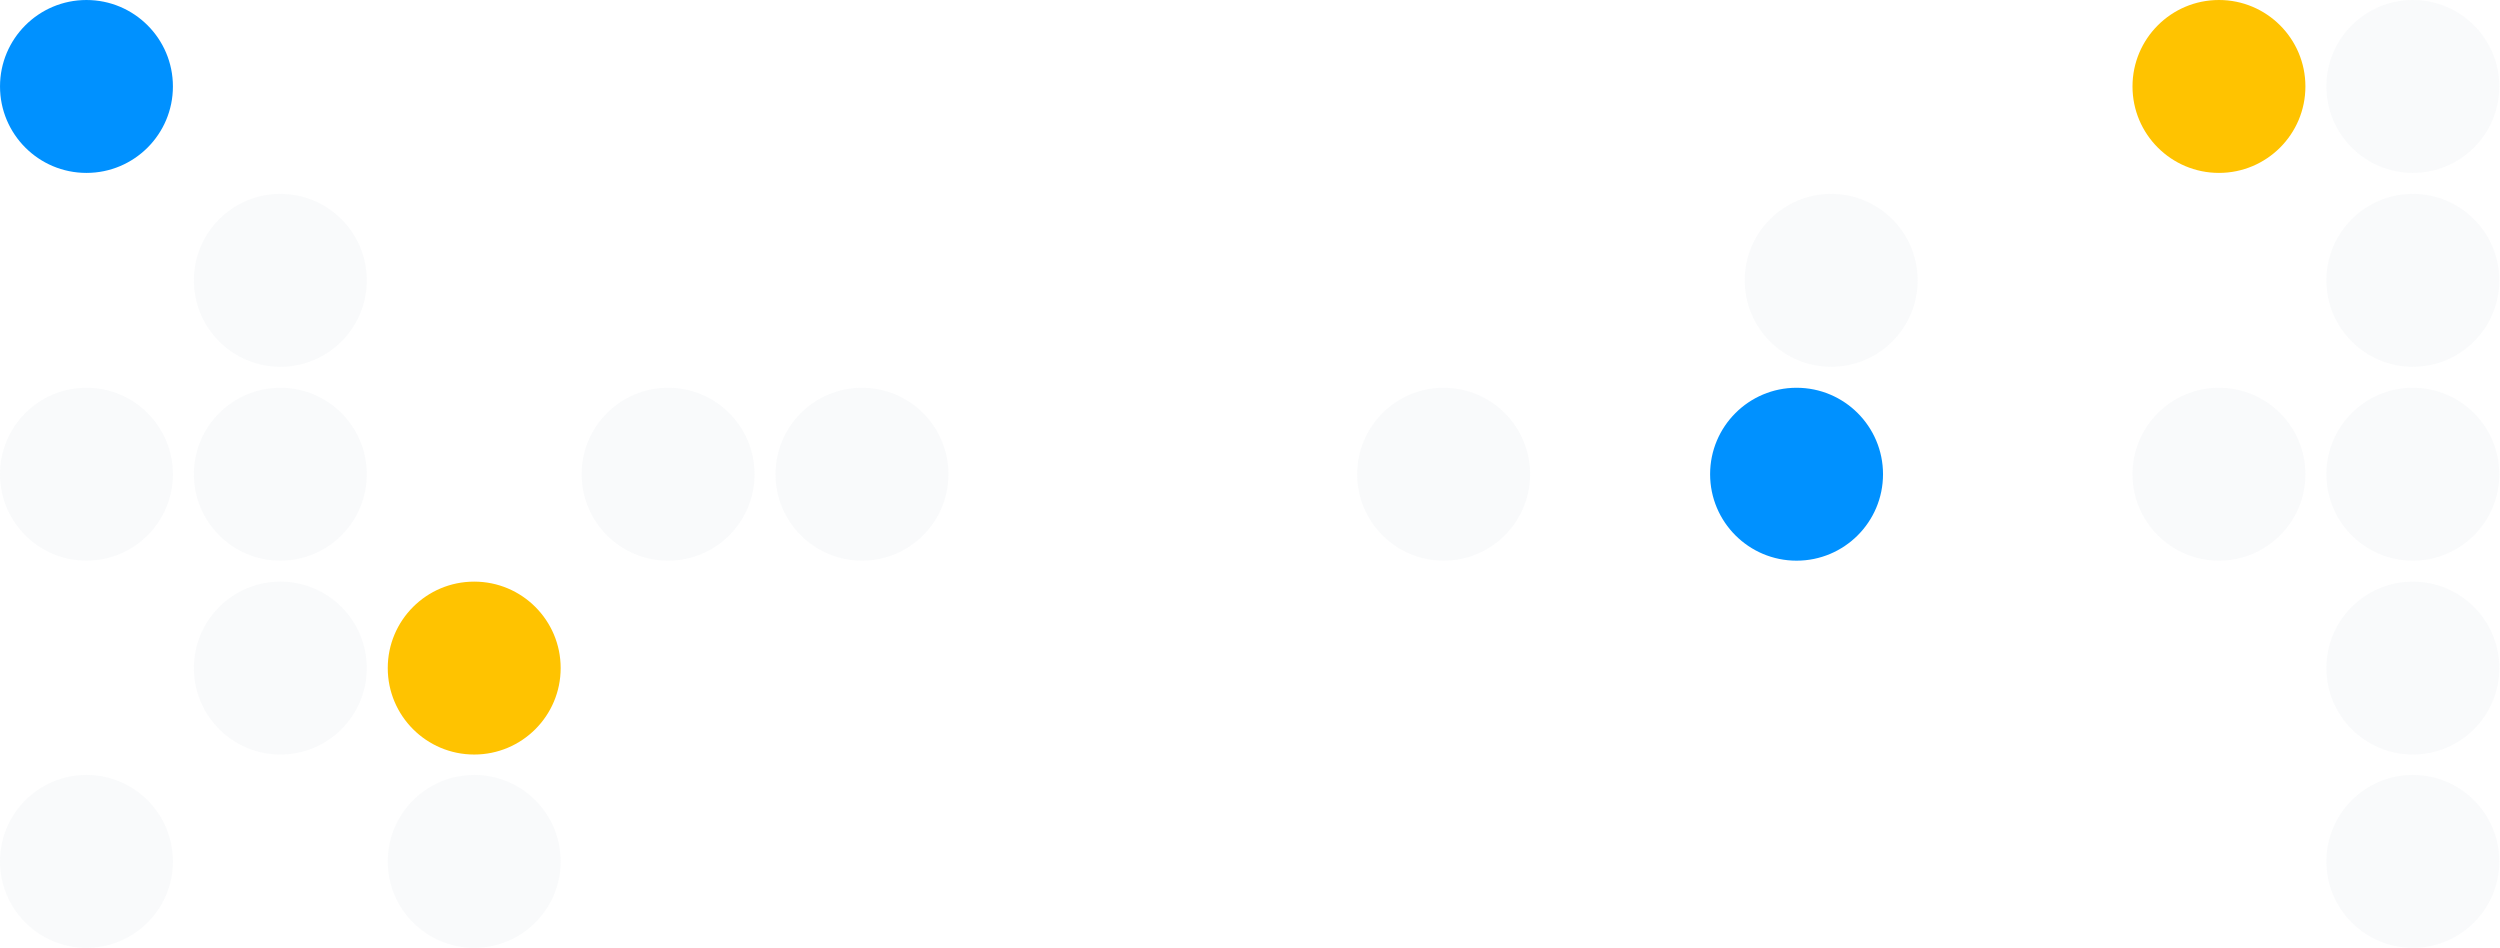 <svg width="1513" height="574" viewBox="0 0 1513 574" fill="none" xmlns="http://www.w3.org/2000/svg">
<circle cx="52.327" cy="52.324" r="52.321" transform="rotate(90 52.327 52.324)" fill="#0091FF"/>
<circle cx="1342.91" cy="52.321" r="52.321" transform="rotate(90 1342.91 52.321)" fill="#FFC300"/>
<circle cx="1460.26" cy="52.321" r="52.321" transform="rotate(90 1460.26 52.321)" fill="#7A9DAE" fill-opacity="0.05"/>
<circle cx="169.663" cy="169.666" r="52.321" transform="rotate(90 169.663 169.666)" fill="#7A9DAE" fill-opacity="0.05"/>
<circle cx="1108.23" cy="169.662" r="52.321" transform="rotate(90 1108.23 169.662)" fill="#7A9DAE" fill-opacity="0.05"/>
<circle cx="1460.26" cy="169.662" r="52.321" transform="rotate(90 1460.26 169.662)" fill="#7A9DAE" fill-opacity="0.05"/>
<circle cx="52.327" cy="287" r="52.321" transform="rotate(90 52.327 287)" fill="#7A9DAE" fill-opacity="0.05"/>
<circle cx="169.663" cy="287" r="52.321" transform="rotate(90 169.663 287)" fill="#7A9DAE" fill-opacity="0.05"/>
<circle cx="169.663" cy="404.321" r="52.321" transform="rotate(90 169.663 404.321)" fill="#7A9DAE" fill-opacity="0.05"/>
<circle cx="52.327" cy="521.321" r="52.321" transform="rotate(90 52.327 521.321)" fill="#7A9DAE" fill-opacity="0.05"/>
<circle cx="873.694" cy="287" r="52.321" transform="rotate(90 873.694 287)" fill="#7A9DAE" fill-opacity="0.05"/>
<circle cx="286.991" cy="404.321" r="52.321" transform="rotate(90 286.991 404.321)" fill="#FFC300"/>
<circle cx="286.991" cy="521.321" r="52.321" transform="rotate(90 286.991 521.321)" fill="#7A9DAE" fill-opacity="0.05"/>
<circle cx="1087.28" cy="287" r="52.321" transform="rotate(90 1087.28 287)" fill="#0091FF"/>
<circle cx="1342.91" cy="287" r="52.321" transform="rotate(90 1342.91 287)" fill="#7A9DAE" fill-opacity="0.05"/>
<circle cx="404.335" cy="287" r="52.321" transform="rotate(90 404.335 287)" fill="#7A9DAE" fill-opacity="0.05"/>
<circle cx="1460.26" cy="287" r="52.321" transform="rotate(90 1460.26 287)" fill="#7A9DAE" fill-opacity="0.05"/>
<circle cx="1460.26" cy="404.321" r="52.321" transform="rotate(90 1460.26 404.321)" fill="#7A9DAE" fill-opacity="0.05"/>
<circle cx="1460.26" cy="521.321" r="52.321" transform="rotate(90 1460.26 521.321)" fill="#7A9DAE" fill-opacity="0.05"/>
<circle cx="521.671" cy="287" r="52.321" transform="rotate(90 521.671 287)" fill="#7A9DAE" fill-opacity="0.05"/>
</svg>
